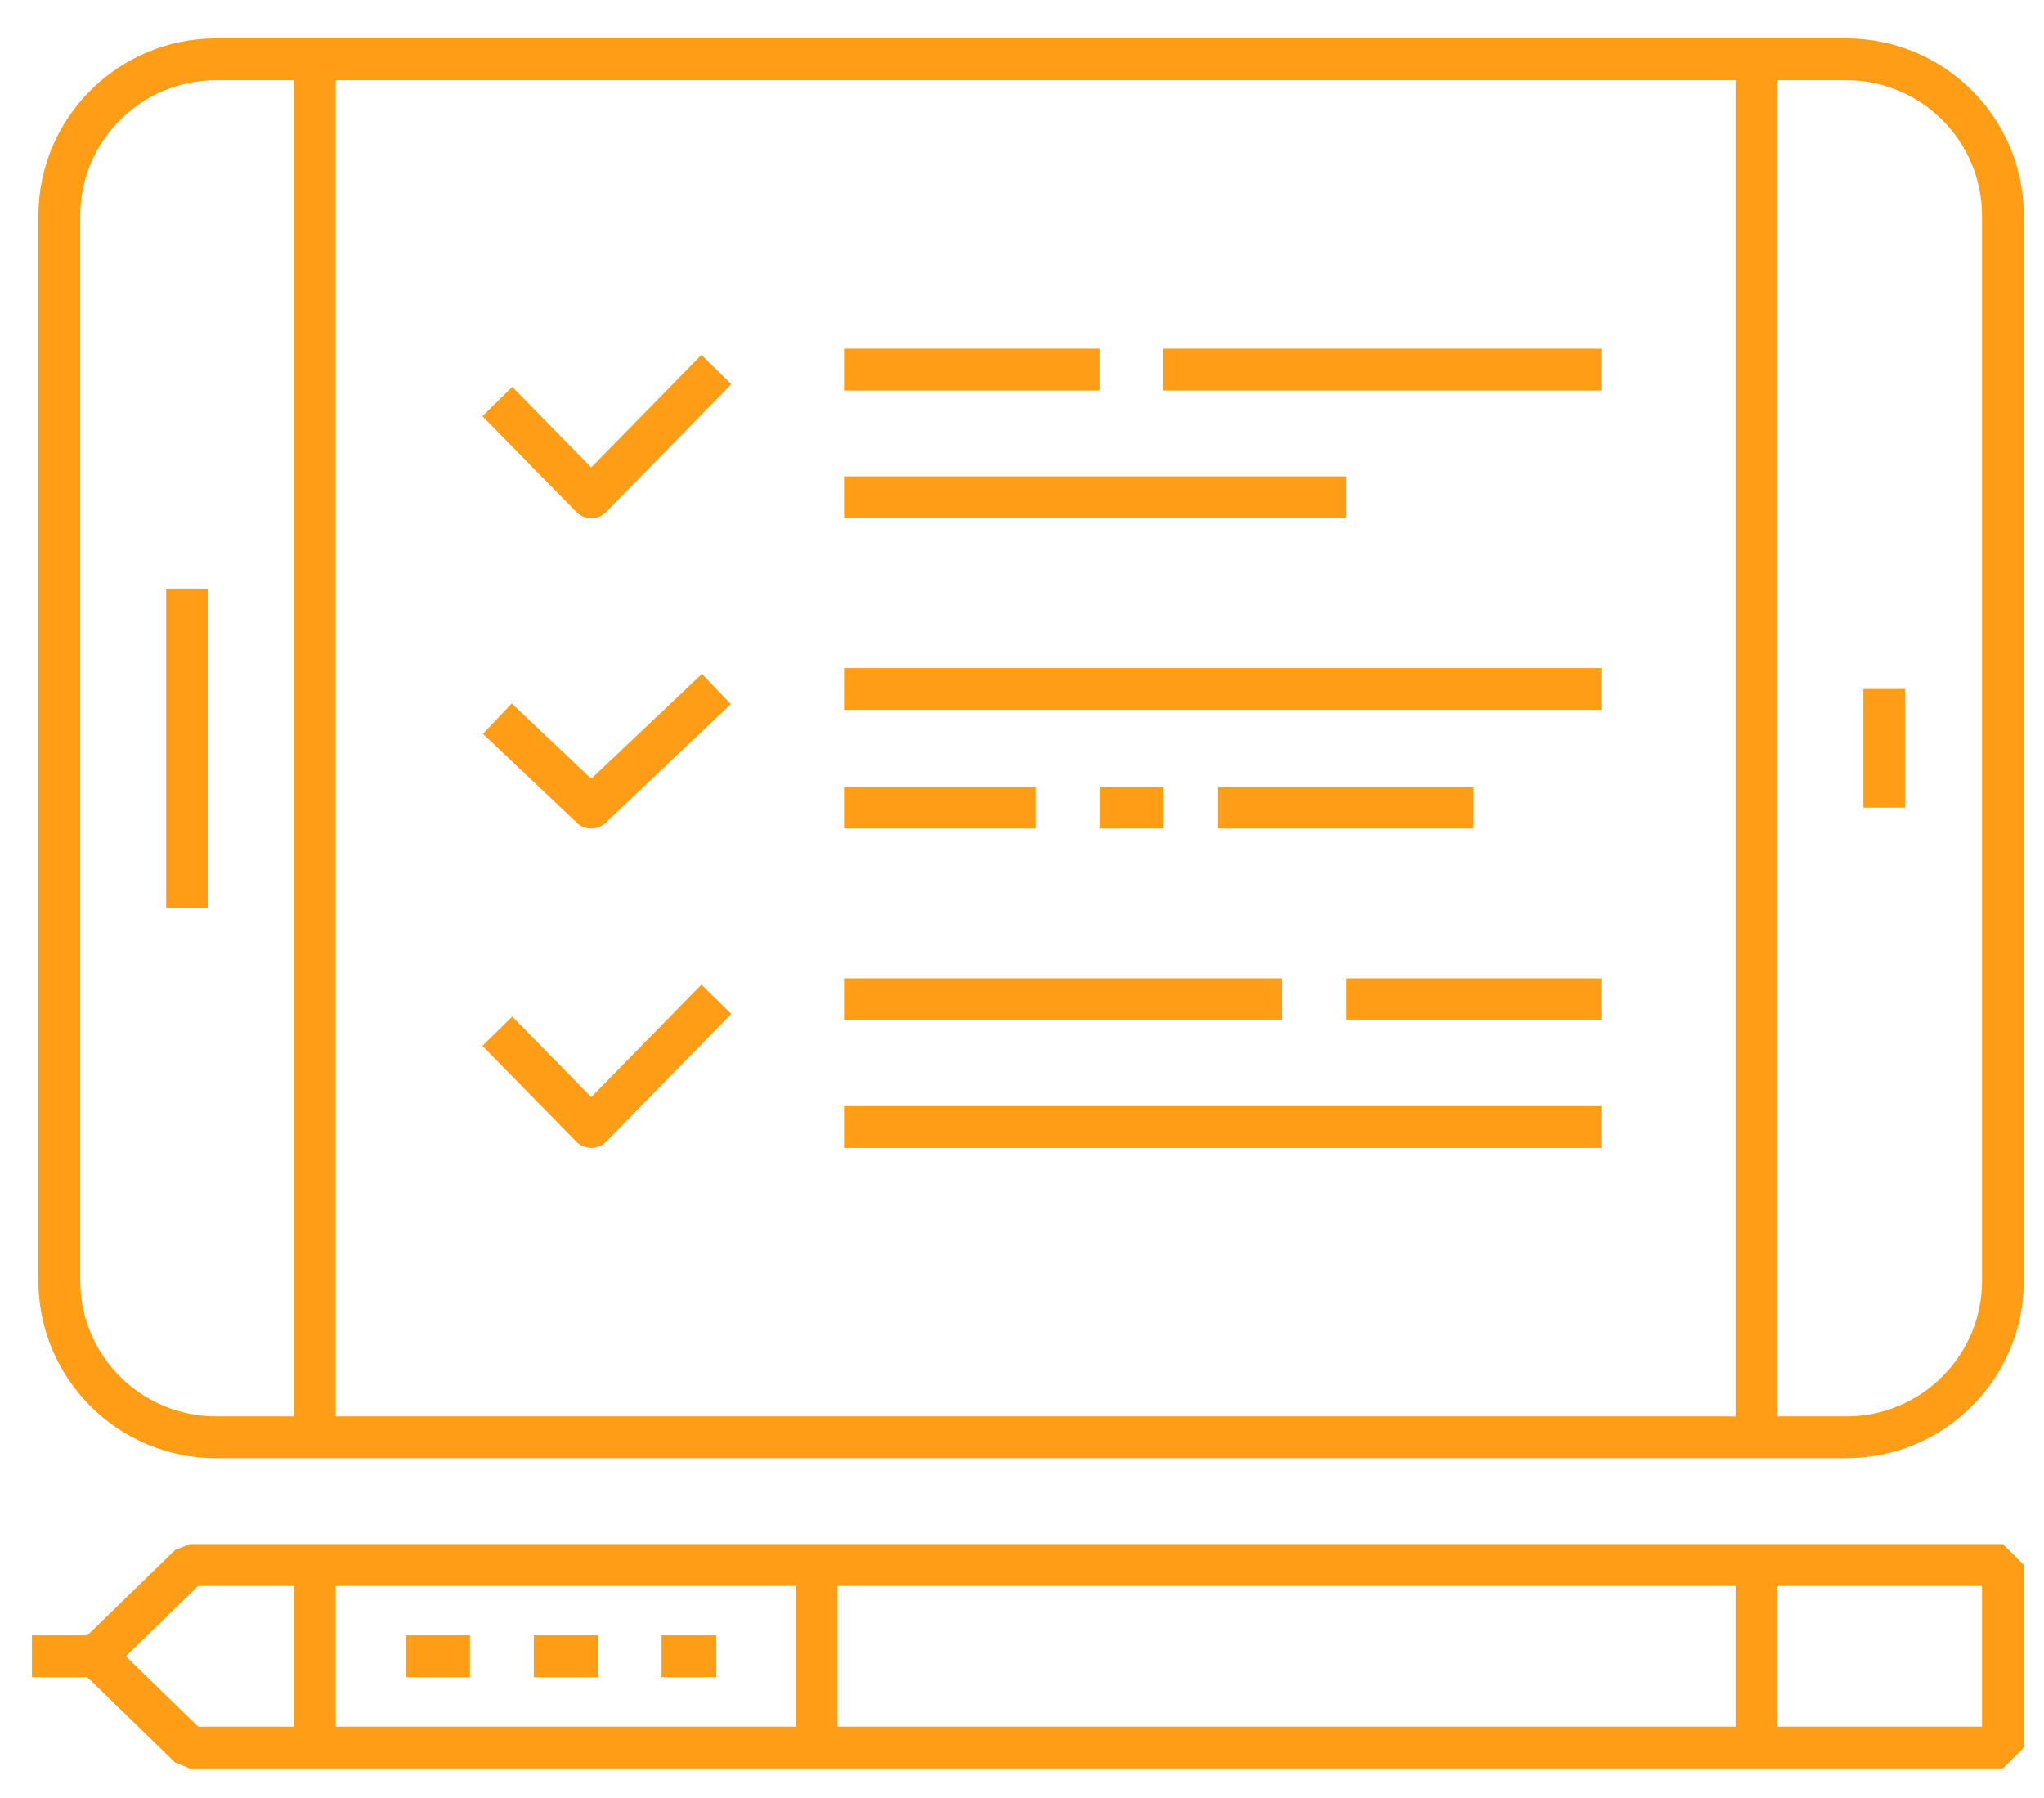<svg width="224" height="197" xmlns="http://www.w3.org/2000/svg" xmlns:xlink="http://www.w3.org/1999/xlink" xml:space="preserve" overflow="hidden"><g transform="translate(-2768 -1425)"><g><path d="M2960.5 1431.5 2960.5 1582.5" stroke="#FF9E16" stroke-width="4.583" stroke-linecap="butt" stroke-linejoin="miter" stroke-miterlimit="1" stroke-opacity="1" fill="none" fill-rule="evenodd"/><path d="M2802.5 1431.5 2802.5 1582.5" stroke="#FF9E16" stroke-width="4.583" stroke-linecap="butt" stroke-linejoin="miter" stroke-miterlimit="1" stroke-opacity="1" fill="none" fill-rule="evenodd"/><path d="M2970.32 1431.5C2979.81 1431.5 2987.5 1439.18 2987.5 1448.66L2987.5 1565.34C2987.5 1574.82 2979.81 1582.5 2970.32 1582.5L2791.68 1582.5C2782.19 1582.5 2774.5 1574.82 2774.5 1565.34L2774.5 1448.66C2774.5 1439.18 2782.19 1431.5 2791.68 1431.5Z" stroke="#FF9E16" stroke-width="4.583" stroke-linecap="butt" stroke-linejoin="miter" stroke-miterlimit="1" stroke-opacity="1" fill="none" fill-rule="evenodd"/><path d="M2974.5 1500.5 2974.5 1513.5" stroke="#FF9E16" stroke-width="4.583" stroke-linecap="butt" stroke-linejoin="miter" stroke-miterlimit="1" stroke-opacity="1" fill="none" fill-rule="evenodd"/><path d="M2788.5 1489.5 2788.5 1524.5" stroke="#FF9E16" stroke-width="4.583" stroke-linecap="butt" stroke-linejoin="miter" stroke-miterlimit="1" stroke-opacity="1" fill="none" fill-rule="evenodd"/><path d="M2987.5 1616.5 2788.78 1616.5 2778.5 1606.5 2788.78 1596.5 2987.5 1596.5 2987.5 1616.5Z" stroke="#FF9E16" stroke-width="4.583" stroke-linecap="butt" stroke-linejoin="miter" stroke-miterlimit="1" stroke-opacity="1" fill="none" fill-rule="evenodd"/><path d="M2778.5 1606.5 2771.5 1606.5" stroke="#FF9E16" stroke-width="4.583" stroke-linecap="butt" stroke-linejoin="miter" stroke-miterlimit="1" stroke-opacity="1" fill="none" fill-rule="evenodd"/><path d="M2960.5 1596.5 2960.5 1616.5" stroke="#FF9E16" stroke-width="4.583" stroke-linecap="butt" stroke-linejoin="miter" stroke-miterlimit="1" stroke-opacity="1" fill="none" fill-rule="evenodd"/><path d="M2802.5 1596.5 2802.5 1616.5" stroke="#FF9E16" stroke-width="4.583" stroke-linecap="butt" stroke-linejoin="miter" stroke-miterlimit="1" stroke-opacity="1" fill="none" fill-rule="evenodd"/><path d="M2857.5 1596.5 2857.5 1616.5" stroke="#FF9E16" stroke-width="4.583" stroke-linecap="butt" stroke-linejoin="miter" stroke-miterlimit="1" stroke-opacity="1" fill="none" fill-rule="evenodd"/><path d="M2812.5 1606.5 2819.5 1606.5" stroke="#FF9E16" stroke-width="4.583" stroke-linecap="butt" stroke-linejoin="miter" stroke-miterlimit="1" stroke-opacity="1" fill="none" fill-rule="evenodd"/><path d="M2826.5 1606.5 2833.5 1606.5" stroke="#FF9E16" stroke-width="4.583" stroke-linecap="butt" stroke-linejoin="miter" stroke-miterlimit="1" stroke-opacity="1" fill="none" fill-rule="evenodd"/><path d="M2840.5 1606.5 2846.5 1606.5" stroke="#FF9E16" stroke-width="4.583" stroke-linecap="butt" stroke-linejoin="miter" stroke-miterlimit="1" stroke-opacity="1" fill="none" fill-rule="evenodd"/><path d="M2846.5 1465.5 2832.79 1479.5 2822.5 1469" stroke="#FF9E16" stroke-width="4.583" stroke-linecap="butt" stroke-linejoin="round" stroke-miterlimit="10" stroke-opacity="1" fill="none" fill-rule="evenodd"/><path d="M2860.5 1465.5 2888.5 1465.5" stroke="#FF9E16" stroke-width="4.583" stroke-linecap="butt" stroke-linejoin="round" stroke-miterlimit="10" stroke-opacity="1" fill="none" fill-rule="evenodd"/><path d="M2860.5 1479.5 2915.5 1479.5" stroke="#FF9E16" stroke-width="4.583" stroke-linecap="butt" stroke-linejoin="round" stroke-miterlimit="10" stroke-opacity="1" fill="none" fill-rule="evenodd"/><path d="M2846.5 1500.5 2832.79 1513.5 2822.5 1503.75" stroke="#FF9E16" stroke-width="4.583" stroke-linecap="butt" stroke-linejoin="round" stroke-miterlimit="10" stroke-opacity="1" fill="none" fill-rule="evenodd"/><path d="M2860.5 1500.5 2943.5 1500.5" stroke="#FF9E16" stroke-width="4.583" stroke-linecap="butt" stroke-linejoin="round" stroke-miterlimit="10" stroke-opacity="1" fill="none" fill-rule="evenodd"/><path d="M2860.5 1513.5 2881.5 1513.5" stroke="#FF9E16" stroke-width="4.583" stroke-linecap="butt" stroke-linejoin="round" stroke-miterlimit="10" stroke-opacity="1" fill="none" fill-rule="evenodd"/><path d="M2860.5 1534.5 2908.5 1534.5" stroke="#FF9E16" stroke-width="4.583" stroke-linecap="butt" stroke-linejoin="round" stroke-miterlimit="10" stroke-opacity="1" fill="none" fill-rule="evenodd"/><path d="M2915.5 1534.5 2943.5 1534.5" stroke="#FF9E16" stroke-width="4.583" stroke-linecap="butt" stroke-linejoin="round" stroke-miterlimit="10" stroke-opacity="1" fill="none" fill-rule="evenodd"/><path d="M2860.5 1548.5 2943.5 1548.5" stroke="#FF9E16" stroke-width="4.583" stroke-linecap="butt" stroke-linejoin="round" stroke-miterlimit="10" stroke-opacity="1" fill="none" fill-rule="evenodd"/><path d="M2846.5 1534.5 2832.79 1548.5 2822.5 1538" stroke="#FF9E16" stroke-width="4.583" stroke-linecap="butt" stroke-linejoin="round" stroke-miterlimit="10" stroke-opacity="1" fill="none" fill-rule="evenodd"/><path d="M2888.5 1513.5 2895.5 1513.5" stroke="#FF9E16" stroke-width="4.583" stroke-linecap="butt" stroke-linejoin="round" stroke-miterlimit="10" stroke-opacity="1" fill="none" fill-rule="evenodd"/><path d="M2901.5 1513.5 2929.5 1513.5" stroke="#FF9E16" stroke-width="4.583" stroke-linecap="butt" stroke-linejoin="round" stroke-miterlimit="10" stroke-opacity="1" fill="none" fill-rule="evenodd"/><path d="M2895.5 1465.5 2943.5 1465.5" stroke="#FF9E16" stroke-width="4.583" stroke-linecap="butt" stroke-linejoin="round" stroke-miterlimit="10" stroke-opacity="1" fill="none" fill-rule="evenodd"/></g></g></svg>